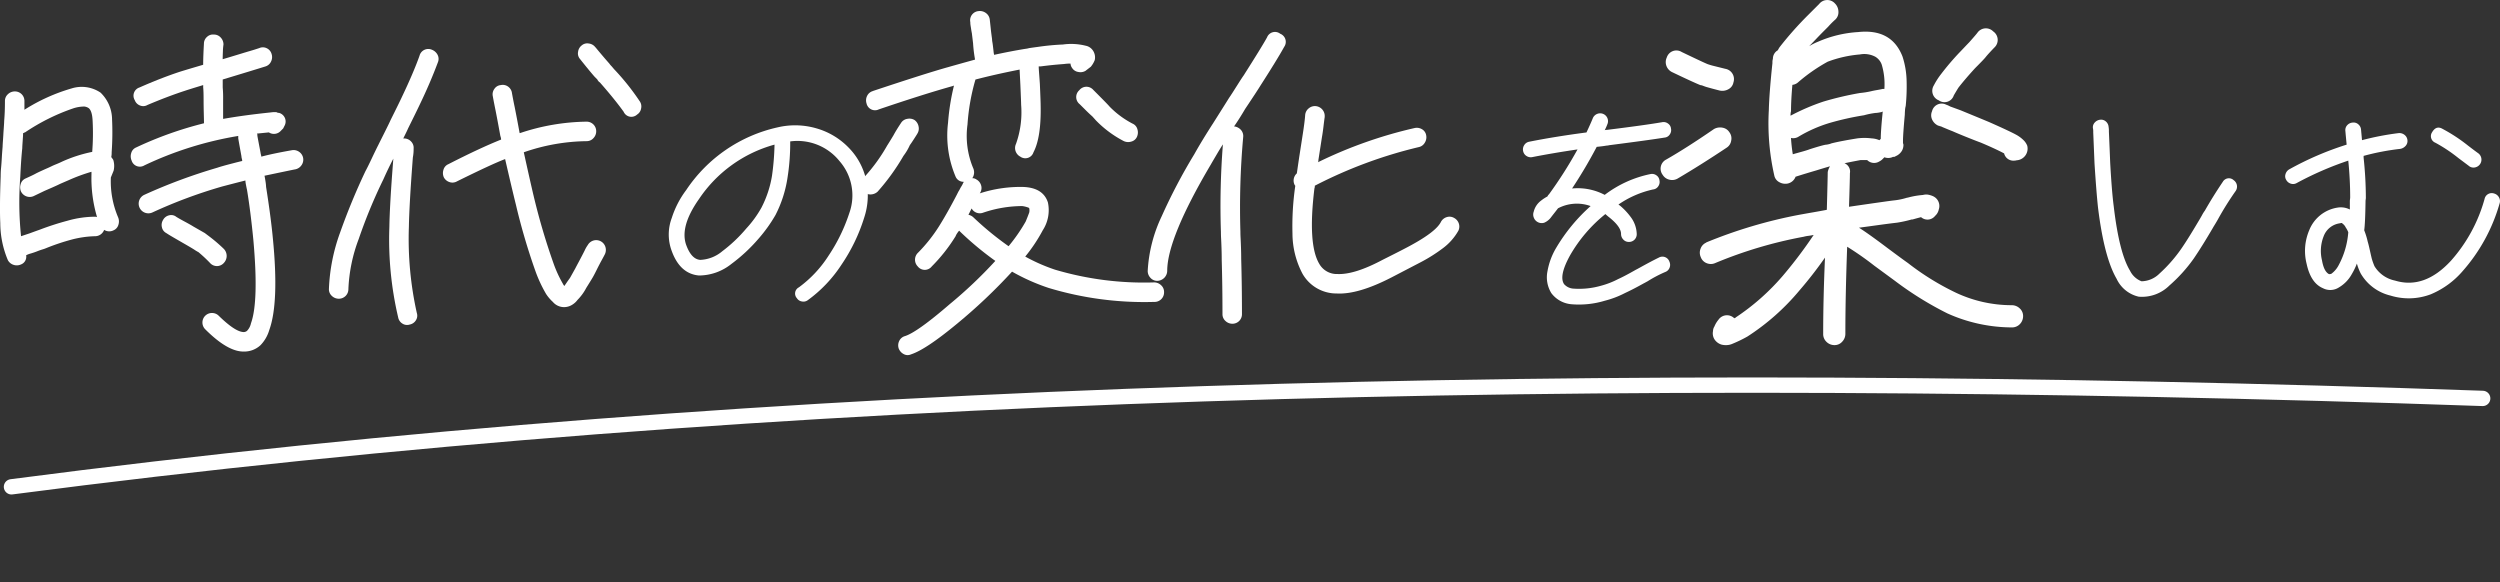 <?xml version="1.0" encoding="UTF-8"?>
<svg xmlns="http://www.w3.org/2000/svg" width="326.13" height="75.943" viewBox="0 0 326.13 75.943">
  <rect x="0" y="0" width="326.13" height="75.943" fill="#333333" stroke="none"/>
  <g id="top-about-h2" transform="translate(0 0)">
    <g id="Group_8920" data-name="Group 8920" transform="translate(0 0)">
      <path id="Path_22284" data-name="Path 22284" d="M13.586,27.739a1.267,1.267,0,0,1-1.245.83,13.289,13.289,0,0,0-2.906.415,28.479,28.479,0,0,0-3.425,1.144,3.806,3.806,0,0,1-.441.156c-.226.068-.425.138-.6.206l-.259.1q-.26.1-.7.234a2.6,2.6,0,0,0-.6.234,1.067,1.067,0,0,1-.675,1.194,1.319,1.319,0,0,1-.96.054,1.277,1.277,0,0,1-.752-.623,12.518,12.518,0,0,1-.986-4.826q-.1-2.075.052-6.123c0-.345.016-.711.052-1.09s.07-.838.1-1.377.068-.994.1-1.373c0-.106.016-.407.052-.908s.052-.788.052-.858c.068-.9.1-1.435.1-1.609.068-.758.1-1.625.1-2.593a1.169,1.169,0,0,1,.389-.884,1.288,1.288,0,0,1,.908-.361,1.237,1.237,0,0,1,1.245,1.245V12.07A23.826,23.826,0,0,1,9.331,9.292a4.391,4.391,0,0,1,3.788.547,4.89,4.89,0,0,1,1.5,3.477,36.991,36.991,0,0,1-.052,4.305,2.819,2.819,0,0,1-.052.625,4.109,4.109,0,0,1,.259.361,2.674,2.674,0,0,1,.052,1.4q-.311.778-.363.884a11.985,11.985,0,0,0,.934,5.187,1.389,1.389,0,0,1,.052.988,1.1,1.1,0,0,1-.623.726,1.239,1.239,0,0,1-1.245-.054M3.311,21.047q1.039-.467,1.4-.675c.208-.106.423-.208.649-.311s.475-.218.752-.337.483-.218.623-.287.355-.164.649-.283.509-.218.649-.287a18.313,18.313,0,0,1,4-1.3v-.054a30.848,30.848,0,0,0,.052-3.942c-.036-.9-.208-1.471-.519-1.714a1.256,1.256,0,0,0-.571-.206,4.728,4.728,0,0,0-1.5.259,26.61,26.61,0,0,0-6.227,3.112.249.249,0,0,0-.13.054.254.254,0,0,1-.13.05v.21c0,.07-.018.345-.052.83s-.052.794-.052.932q-.156,1.455-.259,3.736a43.378,43.378,0,0,0,.1,7.732l1.09-.361q.985-.362,1.3-.469a36.146,36.146,0,0,1,3.684-1.192,13.226,13.226,0,0,1,3.529-.519.775.775,0,0,1,.311.05,17.825,17.825,0,0,1-.726-5.552v-.361a23,23,0,0,0-2.958,1.088q-1.09.47-1.194.519c-.208.106-.527.251-.96.443s-.77.337-1.012.441l-1.4.673a1.246,1.246,0,0,1-.934.054,1.278,1.278,0,0,1-.726-.625,1.382,1.382,0,0,1-.052-.986,1.094,1.094,0,0,1,.623-.724m30.253-5.606q0,.054.415,2.231a1.6,1.6,0,0,0,.052.259,1.731,1.731,0,0,1,.052.259q1.557-.413,3.944-.83a1.253,1.253,0,0,1,.96.184,1.241,1.241,0,0,1,.337,1.764,1.291,1.291,0,0,1-.83.543q-.054,0-4,.83c.034.14.078.383.13.728a5.72,5.72,0,0,1,.078.726q.623,3.943.882,6.692.829,8.41-.467,11.987a4.76,4.76,0,0,1-1.142,1.972,3.121,3.121,0,0,1-2.231.83q-2.075,0-4.982-2.906a1.25,1.25,0,0,1,0-1.762,1.253,1.253,0,0,1,1.764,0q2.179,2.129,3.269,2.126a.687.687,0,0,0,.415-.154,2,2,0,0,0,.519-.986q1.036-2.853.311-10.9-.365-3.736-.83-6.54c-.036-.138-.078-.343-.13-.621a3.748,3.748,0,0,1-.078-.571q-1.039.26-3.01.776a63.9,63.9,0,0,0-9.081,3.375,1.266,1.266,0,1,1-1.09-2.285,71.487,71.487,0,0,1,9.5-3.527c.415-.14,1.02-.311,1.816-.519s1.279-.329,1.453-.365a1.487,1.487,0,0,0-.052-.311,1.319,1.319,0,0,1-.052-.309q-.416-2.284-.415-2.335v-.311a45.9,45.9,0,0,0-12.247,3.84,1.123,1.123,0,0,1-1.661-.623,1.383,1.383,0,0,1-.052-.986A1.093,1.093,0,0,1,17.737,17a47.925,47.925,0,0,1,8.874-3.165c0-.21-.01-.633-.026-1.271s-.026-1.237-.026-1.792c0-.758-.018-1.3-.052-1.607V8.853q-1.712.518-2.335.726-2.23.724-4.93,1.866a1.094,1.094,0,0,1-.96.078,1.161,1.161,0,0,1-.7-.7A1.123,1.123,0,0,1,18.2,9.164q2.7-1.195,5.189-2.026.623-.2,3.114-.934,0-.985.1-2.75A1.168,1.168,0,0,1,27,2.572a1.116,1.116,0,0,1,.908-.309,1.16,1.16,0,0,1,.882.387,1.3,1.3,0,0,1,.363.908,8.393,8.393,0,0,0-.078.962c-.018.431-.026.752-.026.958.587-.172,1.219-.363,1.894-.569s1.219-.373,1.635-.493.83-.251,1.245-.389a1.15,1.15,0,0,1,.986.024,1.185,1.185,0,0,1,.623.752,1.3,1.3,0,0,1-.078.986,1.184,1.184,0,0,1-.7.625q-1.662.518-5.6,1.71v1.04a15.24,15.24,0,0,1,.052,1.555v2.545q2.646-.47,6.071-.83l.467-.054h.415a.336.336,0,0,0,.182.078.887.887,0,0,0,.182.028,1.164,1.164,0,0,1,.675,1.71l-.156.313-.1.1-.208.21a1.207,1.207,0,0,1-1.557.206l-1.557.156.052.1ZM22.978,26.029c.277.174.657.387,1.142.647s.864.477,1.142.649l1.453.83.623.469a20.409,20.409,0,0,1,1.868,1.607,1.319,1.319,0,0,1,0,1.818,1.2,1.2,0,0,1-1.816,0,18.074,18.074,0,0,0-1.5-1.4,4.692,4.692,0,0,1-.519-.311c-.208-.136-.675-.415-1.4-.83-.174-.1-.519-.3-1.038-.6s-.934-.543-1.245-.752a1.1,1.1,0,0,1-.571-.776,1.236,1.236,0,0,1,.156-.934,1.189,1.189,0,0,1,.778-.6,1.06,1.06,0,0,1,.934.184" transform="translate(0 2.246)" fill="#fff"></path>
      <path id="Path_22285" data-name="Path 22285" d="M32.55,16.577a5.79,5.79,0,0,1-.1,1.142q-.467,6.122-.519,9.081a44.351,44.351,0,0,0,1.038,11.209,1.107,1.107,0,0,1-.13.96,1.206,1.206,0,0,1-.8.545,1.107,1.107,0,0,1-.96-.13,1.2,1.2,0,0,1-.545-.806A44.429,44.429,0,0,1,29.385,26.8q.051-3.063.519-8.927-.677,1.3-1.3,2.7a67.421,67.421,0,0,0-3.217,7.782A20.713,20.713,0,0,0,24.04,34.9a1.24,1.24,0,0,1-1.245,1.245,1.293,1.293,0,0,1-.908-.363A1.162,1.162,0,0,1,21.5,34.9a24.067,24.067,0,0,1,1.453-7.371,84.912,84.912,0,0,1,3.321-8.041q.26-.467.8-1.611t.908-1.866c.1-.21.381-.76.83-1.661s.691-1.4.726-1.5c.726-1.455,1.227-2.473,1.5-3.062q1.506-3.164,2.283-5.345a1.177,1.177,0,0,1,1.609-.78,1.4,1.4,0,0,1,.752.677,1.152,1.152,0,0,1,.026.984q-.985,2.649-2.387,5.554-.416.88-1.5,3.062-.054.153-.623,1.3h.208a1.259,1.259,0,0,1,.856.441,1.164,1.164,0,0,1,.285.908M45.367,9.26q.207,1.141.363,1.866.311,1.56.623,3.271v.05l.052.1a28.227,28.227,0,0,1,8.718-1.5,1.244,1.244,0,0,1,1.245,1.245,1.286,1.286,0,0,1-.363.908,1.164,1.164,0,0,1-.882.391,25.715,25.715,0,0,0-8.2,1.451q.934,4.257,1.4,6.177a85.753,85.753,0,0,0,2.491,8.355,15.6,15.6,0,0,0,1.194,2.593,1.163,1.163,0,0,0,.208.313c.068-.1.182-.267.337-.493s.285-.407.389-.545q.207-.362.726-1.3c.068-.14.234-.449.493-.934s.493-.934.7-1.349a4.032,4.032,0,0,1,.415-.726,1.259,1.259,0,0,1,2.309.311,1.3,1.3,0,0,1-.13.984c-.034.07-.156.3-.363.677s-.433.812-.675,1.3-.415.812-.519.986q-.311.521-.83,1.347A6.5,6.5,0,0,1,53.93,36.3a2.407,2.407,0,0,1-.675.621,1.978,1.978,0,0,1-1.245.313,1.915,1.915,0,0,1-1.3-.675,5.387,5.387,0,0,1-.882-1.038,17.559,17.559,0,0,1-1.4-3.012,81.826,81.826,0,0,1-2.543-8.664q-.467-1.868-1.4-5.916-1.662.623-6.279,2.906a1.171,1.171,0,0,1-.96.1,1.272,1.272,0,0,1-.752-.621,1.372,1.372,0,0,1-.052-.986,1.1,1.1,0,0,1,.623-.726q4.152-2.126,6.9-3.219a1.671,1.671,0,0,0-.1-.465q-.416-2.284-.623-3.321c-.1-.483-.226-1.108-.363-1.87a1.188,1.188,0,0,1,.208-.958,1.108,1.108,0,0,1,.83-.493,1.186,1.186,0,0,1,.934.182,1.236,1.236,0,0,1,.519.8m10.9-5.916Q57.3,4.59,58.081,5.47a2.344,2.344,0,0,0,.311.365L58.7,6.2a31.141,31.141,0,0,1,3.321,4.151,1.168,1.168,0,0,1,.208.958,1.148,1.148,0,0,1-.519.806,1.1,1.1,0,0,1-1.764-.363q-1.195-1.662-3.114-3.84c-.034,0-.1-.052-.182-.156s-.13-.174-.13-.21l-.363-.361q-.727-.832-1.92-2.335a1.094,1.094,0,0,1-.234-.908,1.242,1.242,0,0,1,.493-.856,1.092,1.092,0,0,1,.908-.234,1.235,1.235,0,0,1,.856.493" transform="translate(21.408 2.824)" fill="#fff"></path>
      <path id="Path_22286" data-name="Path 22286" d="M59.554,10.334a29.1,29.1,0,0,1-.375,4.842,15.719,15.719,0,0,1-1.545,4.718,19.317,19.317,0,0,1-2.213,3.088,21.555,21.555,0,0,1-3.549,3.3,6.8,6.8,0,0,1-4.217,1.5q-2.461-.213-3.547-3.173a6.134,6.134,0,0,1,0-4.343,12.174,12.174,0,0,1,1.878-3.63A19.4,19.4,0,0,1,57.925,8.454a9.93,9.93,0,0,1,5.032.128,9.457,9.457,0,0,1,4.2,2.5,8.621,8.621,0,0,1,2.3,4.217,9.3,9.3,0,0,1-.249,4.928,23.066,23.066,0,0,1-2.986,6.177A17.507,17.507,0,0,1,61.849,31a.939.939,0,0,1-.77.168.928.928,0,0,1-.649-.419.906.906,0,0,1,.251-1.419,15.338,15.338,0,0,0,3.862-4.111A22.575,22.575,0,0,0,67.278,19.6a6.793,6.793,0,0,0-1.293-6.742,7.045,7.045,0,0,0-6.431-2.567Zm-2.046.375a17.4,17.4,0,0,0-9.853,7.1q-2.587,3.673-1.627,6.1c.445,1.168,1.044,1.782,1.794,1.836A4.752,4.752,0,0,0,50.7,24.612a19.106,19.106,0,0,0,3.129-2.966A14.127,14.127,0,0,0,55.8,18.934,13.988,13.988,0,0,0,57.175,14.8a33.443,33.443,0,0,0,.333-4.091" transform="translate(43.53 8.157)" fill="#fff"></path>
      <path id="Path_22287" data-name="Path 22287" d="M63.679,16.709q-.156.26-.493.778t-.493.726a6.949,6.949,0,0,1-.83,1.4,28.294,28.294,0,0,1-3.373,4.67,1.38,1.38,0,0,1-.934.365,1.2,1.2,0,0,1-.882-.365,1.154,1.154,0,0,1,0-1.816,22.39,22.39,0,0,0,3.062-4.2c.138-.21.415-.657.83-1.349.241-.451.571-.986.986-1.611a1.165,1.165,0,0,1,.8-.519,1.3,1.3,0,0,1,.96.158,1.325,1.325,0,0,1,.519.83,1.229,1.229,0,0,1-.156.932m-5.812-5.552q7.005-2.332,9.808-3.112.724-.21,3.529-.988a18.07,18.07,0,0,1-.259-2.128c-.07-.587-.122-1.02-.156-1.3-.034-.174-.07-.365-.1-.573s-.06-.371-.078-.493a2.635,2.635,0,0,1-.026-.389A1.2,1.2,0,0,1,71.67.729a1.313,1.313,0,0,1,.986.283,1.221,1.221,0,0,1,.467.858c.068.621.122,1.106.156,1.451.034.277.07.539.1.778a4.358,4.358,0,0,1,.052.521c.034.174.07.387.1.649s.06.483.078.675a3.461,3.461,0,0,0,.078.493q2.129-.467,4.048-.78a2.957,2.957,0,0,0,.519-.1c.485-.07.864-.122,1.142-.158a31.446,31.446,0,0,1,3.269-.311,7.8,7.8,0,0,1,2.958.156,1.469,1.469,0,0,1,.83.469,1.6,1.6,0,0,1,.363,1.4,3.1,3.1,0,0,1-.519.88c-.277.21-.5.383-.675.521a1.287,1.287,0,0,1-.96.154,1.142,1.142,0,0,1-.8-.519,1.051,1.051,0,0,1-.208-.571,5.087,5.087,0,0,0-.83.054c-.968.07-1.99.172-3.062.311h-.259c0,.138.018.441.052.908s.07.926.1,1.373c.07,1.593.1,2.491.1,2.7q.1,4.254-.934,6.225a1.114,1.114,0,0,1-1.712.571,1.276,1.276,0,0,1-.623-.724,1.26,1.26,0,0,1,.052-.936,12.27,12.27,0,0,0,.675-5.085q0-.308-.1-2.595-.1-1.97-.1-2.022-3.164.623-5.76,1.3a27.2,27.2,0,0,0-1.038,5.866,10.9,10.9,0,0,0,.726,5.656,1.348,1.348,0,0,1-.1,1.347.84.84,0,0,1,.519.158,1.264,1.264,0,0,1,.623.752,1.166,1.166,0,0,1-.1.958c0,.036-.008.052-.026.052s-.026.018-.026.054a17.168,17.168,0,0,1,5.656-.83q2.6.1,3.217,2.022a4.818,4.818,0,0,1-.675,3.634,20.926,20.926,0,0,1-2.283,3.425,23.137,23.137,0,0,0,3.892,1.712,40.815,40.815,0,0,0,12.921,1.659,1.3,1.3,0,0,1,.908.365,1.158,1.158,0,0,1,.389.88,1.241,1.241,0,0,1-1.3,1.3A43.165,43.165,0,0,1,80.8,36.844a26.33,26.33,0,0,1-4.774-2.126,70.615,70.615,0,0,1-7.239,6.848q-4.021,3.323-5.942,3.944a1.047,1.047,0,0,1-.934-.026,1.378,1.378,0,0,1-.675-.752,1.3,1.3,0,0,1,.078-.986,1.176,1.176,0,0,1,.752-.621q1.608-.521,5.812-4.151a58.318,58.318,0,0,0,5.968-5.656,40.656,40.656,0,0,1-4.618-3.84l-.1-.106a2.439,2.439,0,0,0-.259.337,1.762,1.762,0,0,0-.208.389,21.718,21.718,0,0,1-3.114,3.946,1.154,1.154,0,0,1-1.816,0,1.255,1.255,0,0,1,0-1.766,20.167,20.167,0,0,0,2.8-3.527q1.039-1.662,2.283-4.05l.208-.415a3.417,3.417,0,0,0,.208-.361c.034-.072.1-.19.208-.365a2.257,2.257,0,0,0,.208-.415l.052-.05c0-.07.018-.1.052-.1a1.105,1.105,0,0,1-1.09-.675,13.767,13.767,0,0,1-.986-7.007,29.587,29.587,0,0,1,.778-4.876l-.1.05q-3.892,1.09-9.7,3.062a1.133,1.133,0,0,1-1.609-.776,1.3,1.3,0,0,1,.078-.986,1.188,1.188,0,0,1,.752-.625m17.7,20.24a22.229,22.229,0,0,0,2.231-3.219q.26-.623.467-1.192a1.3,1.3,0,0,0,0-.521c0-.034-.036-.068-.1-.1a3.5,3.5,0,0,0-.83-.206,15.963,15.963,0,0,0-5.137.88,1.218,1.218,0,0,1-1.453-.571l-.415.83a1.322,1.322,0,0,1,.623.311,40.63,40.63,0,0,0,4.618,3.79M86.615,11q1.973,1.973,2.128,2.181a11.731,11.731,0,0,0,3.01,2.231,1.094,1.094,0,0,1,.623.724,1.382,1.382,0,0,1-.052.986,1.1,1.1,0,0,1-.727.625,1.372,1.372,0,0,1-.986-.054A14.112,14.112,0,0,1,86.978,15l-.467-.521c-.347-.309-.675-.621-.986-.934l-.675-.673a1.18,1.18,0,0,1-.052-1.818A1.179,1.179,0,0,1,86.615,11" transform="translate(55.998 0.718)" fill="#fff"></path>
      <path id="Path_22288" data-name="Path 22288" d="M87.471,15.812a103.168,103.168,0,0,0-.363,12.3c0,.277.008.569.026.882s.034.726.052,1.245.026,1,.026,1.453q.1,3.53.1,7.213a1.24,1.24,0,0,1-1.245,1.245,1.293,1.293,0,0,1-.908-.363,1.162,1.162,0,0,1-.389-.882q0-3.631-.1-7.109c0-.483-.008-.986-.026-1.5s-.034-.934-.052-1.245-.026-.6-.026-.882a103.128,103.128,0,0,1,.259-11.416c-.208.311-.485.762-.83,1.349s-.589,1-.726,1.245q-5.709,9.652-5.708,13.907a1.33,1.33,0,0,1-1.3,1.3,1.169,1.169,0,0,1-.882-.389,1.293,1.293,0,0,1-.363-.908,18.924,18.924,0,0,1,1.816-7.109,72.845,72.845,0,0,1,4.255-8.1q.985-1.766,2.491-4.1,1.868-2.958,2.024-3.217l.415-.623.856-1.349q.494-.778.649-.986,2.44-3.838,3.062-4.982A1.11,1.11,0,0,1,92.3,2.318a1.134,1.134,0,0,1,.519,1.714Q91.933,5.64,89.7,9.118q-.156.26-.649,1.012T88.146,11.5l-.415.621Q87,13.374,86.278,14.411h.052a1.4,1.4,0,0,1,.882.493,1.21,1.21,0,0,1,.259.908m10.638-2.646c-.034.208-.086.607-.156,1.194s-.138,1.074-.208,1.453l-.467,3.01a.415.415,0,0,1-.052.259,57.942,57.942,0,0,1,12.61-4.463,1.326,1.326,0,0,1,.96.156,1.117,1.117,0,0,1,.545.778,1.324,1.324,0,0,1-.182.984,1.18,1.18,0,0,1-.8.573,59.413,59.413,0,0,0-13.544,5.034.9.9,0,0,1-.052.363q-.883,7.263.623,9.808a2.625,2.625,0,0,0,2.387,1.349q2.23.1,5.916-1.868,2.8-1.4,3.736-1.92,3.218-1.763,3.84-3.01a1.275,1.275,0,0,1,.752-.623,1.179,1.179,0,0,1,.96.1,1.274,1.274,0,0,1,.623.726,1.255,1.255,0,0,1-.052.934,7.346,7.346,0,0,1-2.076,2.333,20.649,20.649,0,0,1-2.8,1.766l-3.788,1.972q-4.41,2.284-7.213,2.128A5.09,5.09,0,0,1,95.2,33.611a11.311,11.311,0,0,1-1.3-5.241,36.388,36.388,0,0,1,.363-6.177v-.05l-.052-.052a1.262,1.262,0,0,1,.259-1.557q.156-1.09.311-2.128l.467-3.01c.174-1.108.275-1.938.311-2.491a1.228,1.228,0,0,1,.467-.858,1.243,1.243,0,0,1,.934-.283,1.292,1.292,0,0,1,1.142,1.4" transform="translate(74.705 2.083)" fill="#fff"></path>
      <path id="Path_22289" data-name="Path 22289" d="M108.373,19.511a5.281,5.281,0,0,0-4.257.291c-.084.112-.232.3-.439.565s-.355.451-.439.563a2.193,2.193,0,0,1-.918.75,1.1,1.1,0,0,1-.814-.062,1.083,1.083,0,0,1-.563-.649,1.029,1.029,0,0,1,0-.709,2.55,2.55,0,0,1,.96-1.459,5.2,5.2,0,0,1,.834-.545.8.8,0,0,1,.21-.291,55.643,55.643,0,0,0,3.716-5.846q-3.131.461-5.888,1a1.011,1.011,0,0,1-.772-.144.983.983,0,0,1-.439-.649,1.015,1.015,0,0,1,.148-.772.959.959,0,0,1,.647-.439q3.341-.668,7.472-1.211c.389-.832.669-1.461.834-1.878a1.023,1.023,0,0,1,.565-.541,1.023,1.023,0,0,1,1.315,1.377,6.478,6.478,0,0,1-.335.75.719.719,0,0,1,.293-.042q5.009-.623,7.181-1a.959.959,0,0,1,.772.166.9.9,0,0,1,.4.669.961.961,0,0,1-.166.77.892.892,0,0,1-.669.4q-2.087.335-7.265,1a.916.916,0,0,1-.291.042c-.305.056-.738.114-1.3.168a62.653,62.653,0,0,1-3.213,5.429,7.589,7.589,0,0,1,4.257.834,14.692,14.692,0,0,1,5.972-2.714.967.967,0,0,1,.772.166.913.913,0,0,1,.4.669.965.965,0,0,1-.168.772.9.9,0,0,1-.669.4,12.79,12.79,0,0,0-4.509,1.964.659.659,0,0,0,.168.124,8.42,8.42,0,0,1,1.419,1.5,3.856,3.856,0,0,1,.792,2.211,1,1,0,0,1-1.044,1.046.936.936,0,0,1-.709-.313,1.039,1.039,0,0,1-.293-.732q0-.916-1.5-2.128a6.9,6.9,0,0,1-.543-.461,19.044,19.044,0,0,0-4.632,5.429q-1.464,2.673-.752,3.716a1.773,1.773,0,0,0,1.253.583,10.326,10.326,0,0,0,3.547-.375,10.751,10.751,0,0,0,2.255-.876q.835-.374,2.3-1.211c.112-.054.293-.152.543-.291q1.506-.835,2.465-1.3a.958.958,0,0,1,1.377.545.991.991,0,0,1,.02.77.943.943,0,0,1-.563.565,16.621,16.621,0,0,0-2.3,1.209c-.251.14-.433.238-.543.293q-1.338.748-2.423,1.251a12.338,12.338,0,0,1-2.631,1,11.622,11.622,0,0,1-4.3.459,3.646,3.646,0,0,1-2.672-1.461,3.942,3.942,0,0,1-.5-2.838,8.993,8.993,0,0,1,1.128-3.048,22.949,22.949,0,0,1,4.509-5.469" transform="translate(99.129 7.373)" fill="#fff"></path>
      <path id="Path_22290" data-name="Path 22290" d="M109.285,20.8q2.6-1.482,6.209-3.964a1.613,1.613,0,0,1,1.124-.178,1.313,1.313,0,0,1,.888.591,1.334,1.334,0,0,1,.236,1.1,1.31,1.31,0,0,1-.591.916q-3.371,2.248-6.387,4.022a1.426,1.426,0,0,1-1.1.148,1.369,1.369,0,0,1-.856-.621,1.335,1.335,0,0,1,.473-2.01m2.01-14.019q3.075,1.479,3.431,1.6c.238.078.433.138.591.178l1.657.413a1.363,1.363,0,0,1,1.066,1.774,1.258,1.258,0,0,1-.653.888,1.611,1.611,0,0,1-1.124.178q-.946-.237-1.774-.475c-.118-.038-.255-.088-.413-.148a1.175,1.175,0,0,0-.355-.09q-1.006-.41-3.726-1.714a1.455,1.455,0,0,1-.709-.826,1.423,1.423,0,0,1,.058-1.066,1.313,1.313,0,0,1,1.952-.711m3.193,24.84a62.412,62.412,0,0,1,12.125-3.606c.433-.078,1.044-.188,1.834-.325s1.379-.245,1.774-.325q.117-4.257.118-4.908a2.057,2.057,0,0,1,.3-.77q-.829.237-1.774.533-1.419.413-2.72.828a1.42,1.42,0,0,1-1.006.886,1.583,1.583,0,0,1-1.124-.178,1.261,1.261,0,0,1-.651-.886,30.708,30.708,0,0,1-.709-8.518q.057-2.245.473-6.149a1.518,1.518,0,0,1,.058-.533,1.276,1.276,0,0,1,.651-1.124,2.394,2.394,0,0,1,.237-.413A44.611,44.611,0,0,1,127.737,2l.591-.591.888-.886a1.343,1.343,0,0,1,2.07-.062,1.533,1.533,0,0,1,.445,1.038,1.316,1.316,0,0,1-.385,1.034,10.76,10.76,0,0,0-.946.946l-.591.591c-.277.277-.623.631-1.036,1.066s-.7.728-.858.886a8.076,8.076,0,0,1,1.184-.591A15.324,15.324,0,0,1,134.3,4.183q4.374-.47,5.794,3.2a11.01,11.01,0,0,1,.533,3.193,25.487,25.487,0,0,1-.118,3.253,2.522,2.522,0,0,0-.09.563c-.02.255-.028.441-.028.561q-.236,2.6-.237,3.431v.3a.516.516,0,0,1,.06.236,1.579,1.579,0,0,1-.178.711,1.713,1.713,0,0,1-.651.651l-.355.178h-.178l-.118.058a1.452,1.452,0,0,1-1.006,0l-.236.238a1.565,1.565,0,0,1-.415.3,1.287,1.287,0,0,1-1.6-.178h-.828c-.236.04-.6.11-1.094.206l-1.036.21a1.169,1.169,0,0,1,.711,1.3q0,.713-.118,4.379,5.263-.769,5.854-.828a8.6,8.6,0,0,0,1.716-.355h.06a10.527,10.527,0,0,1,2.01-.355,1.833,1.833,0,0,1,.531-.06,2.686,2.686,0,0,1,.83.238,1.4,1.4,0,0,1,.709,1.714,1.5,1.5,0,0,1-.473.828,1.262,1.262,0,0,1-1.832.178q-.06,0-1.126.3h-.118a15.862,15.862,0,0,1-1.892.415c-.711.08-1.627.2-2.75.355s-1.864.255-2.217.3q1.3.826,3.726,2.66,2.069,1.539,2.66,1.95a34.043,34.043,0,0,0,6.329,3.906,17.159,17.159,0,0,0,7.215,1.595,1.485,1.485,0,0,1,1.036.415,1.33,1.33,0,0,1,.443,1.006,1.483,1.483,0,0,1-.413,1.036,1.4,1.4,0,0,1-1.066.441,20.575,20.575,0,0,1-8.4-1.83,43.558,43.558,0,0,1-6.86-4.259l-2.662-1.954a39.8,39.8,0,0,0-3.549-2.483q-.236,6.389-.236,11.356a1.468,1.468,0,0,1-.415,1.034,1.318,1.318,0,0,1-1,.445,1.473,1.473,0,0,1-1.036-.415,1.39,1.39,0,0,1-.443-1.064q0-4.554.236-9.937a51.852,51.852,0,0,1-3.311,4.259,30,30,0,0,1-6.8,6.031,16.98,16.98,0,0,1-1.952.948,2.009,2.009,0,0,1-.768.178,2.329,2.329,0,0,1-.651-.062,1.674,1.674,0,0,1-.946-.709,1.467,1.467,0,0,1-.178-1.064,1.126,1.126,0,0,1,.178-.591,3.4,3.4,0,0,1,.533-.888,1.346,1.346,0,0,1,2.07-.178l.06-.06c.078,0,.118-.018.118-.058a29.743,29.743,0,0,0,6.151-5.441,57.815,57.815,0,0,0,4.02-5.323,6.531,6.531,0,0,1-.681.118,4.2,4.2,0,0,0-.621.118,56.632,56.632,0,0,0-11.532,3.429,1.4,1.4,0,0,1-1.094.032,1.328,1.328,0,0,1-.8-.8,1.4,1.4,0,0,1-.03-1.094,1.355,1.355,0,0,1,.738-.8m23.244-20.048a8.931,8.931,0,0,0-.353-3.193,1.974,1.974,0,0,0-.828-1.006,3.065,3.065,0,0,0-2.012-.3,15.506,15.506,0,0,0-4.2.946,22.162,22.162,0,0,0-3.9,2.72,1.3,1.3,0,0,1-.709.3q-.177,2.012-.178,3.431a2.052,2.052,0,0,0-.06.593,28.085,28.085,0,0,1,4.259-1.834,41.608,41.608,0,0,1,4.79-1.126,10.859,10.859,0,0,0,1.479-.236c.158-.04.4-.09.738-.148s.583-.108.74-.148Zm-.178,2.956a3.519,3.519,0,0,1-.5.12,3.182,3.182,0,0,1-.5.058,10.222,10.222,0,0,0-1.479.3,37.259,37.259,0,0,0-4.5,1.006,17.945,17.945,0,0,0-4.02,1.774,1.287,1.287,0,0,1-1.006.178,20.362,20.362,0,0,0,.236,2.13q.413-.12,1.154-.325t1.036-.325q1.476-.473,2.07-.591a2.02,2.02,0,0,0,.385-.06,1.814,1.814,0,0,0,.383-.118c.788-.2,1.912-.415,3.371-.651a7.439,7.439,0,0,1,1.892,0,2.852,2.852,0,0,1,1.006.236l.178-.178q0-1.006.238-3.371a.245.245,0,0,1,.058-.178m8.281-.886h.06a.165.165,0,0,0,.118.06l.355.178q.177.057,1.3.471,2.6,1.069,3.728,1.539,2.542,1.126,3.429,1.6a4.32,4.32,0,0,1,1.124.828,2.113,2.113,0,0,1,.415.651,1.528,1.528,0,0,1-1.243,1.892,1.2,1.2,0,0,0-.206.03,1.385,1.385,0,0,1-.267.03,1.242,1.242,0,0,1-1.3-.946c-.826-.433-1.854-.908-3.074-1.419q-.653-.237-1.894-.738t-1.774-.742c-.315-.116-.748-.3-1.3-.531a.935.935,0,0,0-.353-.12.26.26,0,0,0-.178-.058,1.6,1.6,0,0,1-.8-.768,1.315,1.315,0,0,1-.028-1.124,1.29,1.29,0,0,1,1.892-.828m6.269-7.51c-.118.118-.315.323-.591.621s-.473.523-.593.679c-.158.2-.611.671-1.359,1.419q-1.3,1.422-2.13,2.485-.06.06-.651,1.066a1.272,1.272,0,0,1-1.952.651,1.334,1.334,0,0,1-.651-1.954,9.446,9.446,0,0,1,.946-1.477,34.084,34.084,0,0,1,2.365-2.78q.06-.057.623-.651t.679-.709c.631-.711.986-1.126,1.066-1.241a1.345,1.345,0,0,1,2.07-.18,1.348,1.348,0,0,1,.178,2.072" transform="translate(108.095 0)" fill="#fff"></path>
      <path id="Path_22291" data-name="Path 22291" d="M138.843,8.744a3.039,3.039,0,0,1,.042.625q.126,2.88.168,4.052.207,3.757.459,5.676.71,6.1,2.13,8.432a2.763,2.763,0,0,0,1.5,1.379,3.394,3.394,0,0,0,2.337-1,18.925,18.925,0,0,0,2.8-3.173q.877-1.251,2.379-3.8c.056-.084.18-.3.375-.647a4.293,4.293,0,0,1,.375-.6q1.045-1.838,2.339-3.756a.91.91,0,0,1,1.419-.21,1.018,1.018,0,0,1,.249,1.419,39.647,39.647,0,0,0-2.253,3.591c-.028.056-.092.168-.188.333s-.2.341-.313.523-.182.3-.21.353q-1.419,2.425-2.5,4.008a19.96,19.96,0,0,1-3.171,3.509,5.071,5.071,0,0,1-4.01,1.459,4.215,4.215,0,0,1-2.88-2.335q-1.629-2.8-2.421-9.269-.21-1.922-.459-5.762l-.168-4.091a2.16,2.16,0,0,0-.042-.543.9.9,0,0,1,.251-.73,1.094,1.094,0,0,1,.71-.355.929.929,0,0,1,.729.23,1.014,1.014,0,0,1,.355.691" transform="translate(136.224 7.785)" fill="#fff"></path>
      <path id="Path_22292" data-name="Path 22292" d="M157.8,19.368V18.282a2.285,2.285,0,0,1,.02-.271,1.759,1.759,0,0,0,.022-.23,47.9,47.9,0,0,0-.249-4.8,42.368,42.368,0,0,0-6.722,2.922.942.942,0,0,1-.772.084,1.025,1.025,0,0,1-.607-.5.888.888,0,0,1-.084-.75,1.037,1.037,0,0,1,.5-.627,39.99,39.99,0,0,1,7.474-3.215q-.084-.832-.168-1.794a.934.934,0,0,1,.23-.73,1.059,1.059,0,0,1,.73-.355.924.924,0,0,1,.73.23,1.013,1.013,0,0,1,.355.689l.126,1.377a35.878,35.878,0,0,1,4.758-.918,1.066,1.066,0,0,1,.794.232.982.982,0,0,1,.375.687.931.931,0,0,1-.229.732,1.209,1.209,0,0,1-.689.4,31.668,31.668,0,0,0-4.8.918V12.6a50.5,50.5,0,0,1,.293,5.261c0,.028-.008.09-.022.188a1.911,1.911,0,0,0-.02.271q-.042,2.8-.168,3.714v.044a10.284,10.284,0,0,1,.459,1.5c.056.166.154.563.293,1.188s.222.982.249,1.066a8.943,8.943,0,0,0,.333.92,4.088,4.088,0,0,0,2.672,1.876q3.841,1.171,7.307-2.589a20.226,20.226,0,0,0,4.383-8.057.954.954,0,0,1,1.253-.709,1.037,1.037,0,0,1,.627.5.99.99,0,0,1,.082.792,22.709,22.709,0,0,1-4.842,8.852,11.134,11.134,0,0,1-4.133,3,8.093,8.093,0,0,1-5.261.168,6.128,6.128,0,0,1-3.882-2.88,7.109,7.109,0,0,1-.5-1.293,8.777,8.777,0,0,1-.667,1.377,4.538,4.538,0,0,1-1.712,1.754,2.063,2.063,0,0,1-2.046.082q-1.587-.668-2.13-3.171a6.88,6.88,0,0,1,.333-4.383,4.747,4.747,0,0,1,3.716-2.964,2.608,2.608,0,0,1,1.587.249m-.208,2.964a2.75,2.75,0,0,0-.335-.627,1.269,1.269,0,0,0-.417-.5c-.056-.084-.154-.1-.291-.042a2.629,2.629,0,0,0-2.171,1.71,5.19,5.19,0,0,0-.21,3.133q.251,1.461.918,1.794a.993.993,0,0,0,.293-.04,3.217,3.217,0,0,0,.918-1.046,10.8,10.8,0,0,0,1.3-4.383M169.909,8.848a21.519,21.519,0,0,1,3.3,2.169q1.045.8,1.337,1a1.036,1.036,0,0,1-.479,1.86.933.933,0,0,1-.774-.232l-1.335-1a20.021,20.021,0,0,0-3.006-2,.919.919,0,0,1-.417-1.377q.542-.919,1.377-.417" transform="translate(148.744 7.973)" fill="#fff"></path>
      <path id="Path_22293" data-name="Path 22293" d="M.9,46.034C99.739,29.564,208.249,23.227,322.8,23.211" transform="matrix(0.999, 0.035, -0.035, 0.999, 2.208, 17.487)" fill="none" stroke="#fff" stroke-linecap="round" stroke-linejoin="round" stroke-width="2"></path>
    </g>
  </g>
</svg>
